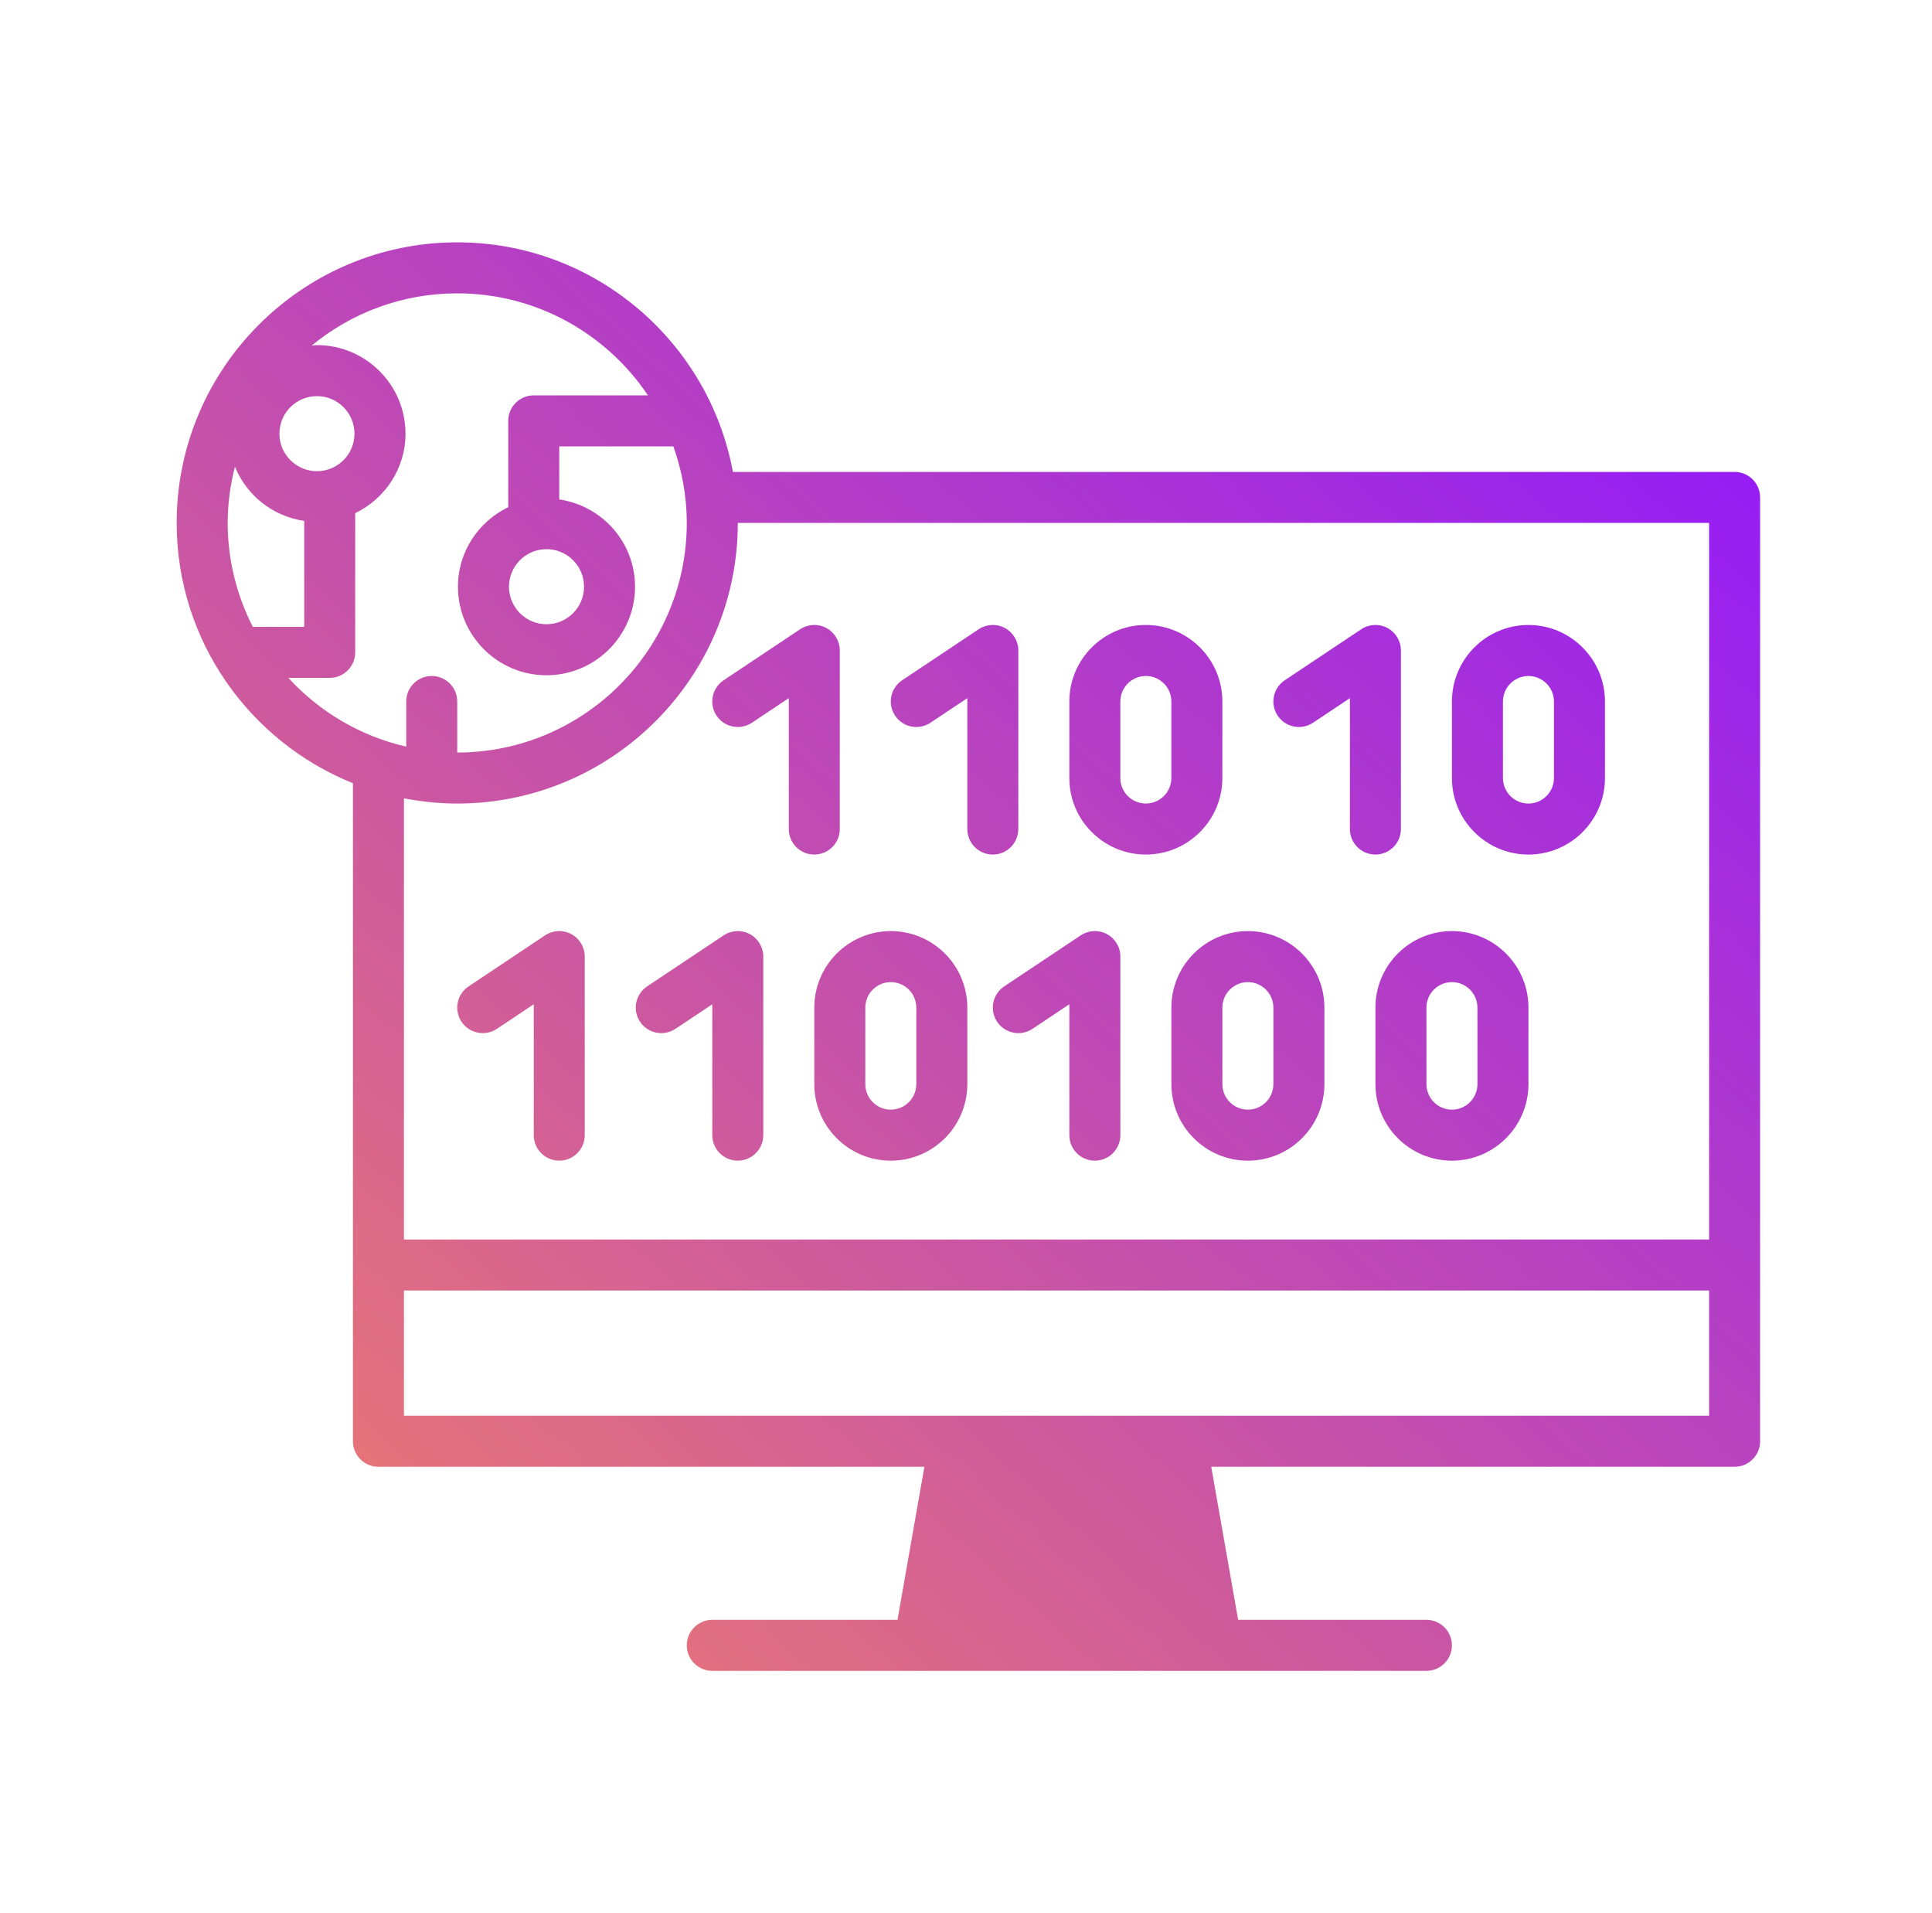 <svg width="101" height="100" fill="none" xmlns="http://www.w3.org/2000/svg">
  <path d="M90.68 24.667H38.315c-1.259-6.817-7.236-12-14.412-12-8.087 0-14.667 6.579-14.667 14.667 0 6.159 3.821 11.434 9.214 13.604v34.396c0 .736.596 1.333 1.333 1.333h28.542l-1.407 8h-9.682c-.737 0-1.333.597-1.333 1.333 0 .736.596 1.333 1.333 1.333h37.333c.737 0 1.333-.597 1.333-1.333 0-.736-.596-1.333-1.333-1.333h-9.842l-1.407-8h27.36c.737 0 1.333-.597 1.333-1.333V26c0-.736-.596-1.333-1.333-1.333Zm-74.111-.038c-1.082 0-1.962-.88-1.962-1.962 0-1.082.88-1.962 1.962-1.962 1.082 0 1.962.88 1.962 1.962 0 1.082-.88 1.962-1.962 1.962Zm-4.287-.236c.606 1.498 1.974 2.594 3.621 2.835v5.536h-2.687c-.833-1.633-1.313-3.475-1.313-5.431 0-1.016.141-1.997.379-2.94Zm2.791 11.038h2.163c.737 0 1.333-.597 1.333-1.333v-7.275c1.549-.749 2.629-2.323 2.629-4.156 0-2.552-2.077-4.629-4.629-4.629-.096 0-.186.023-.281.028 2.073-1.706 4.726-2.733 7.614-2.733 4.152 0 7.816 2.12 9.971 5.333h-5.971c-.737 0-1.333.597-1.333 1.333v4.511c-1.549.749-2.629 2.323-2.629 4.156 0 2.552 2.077 4.629 4.629 4.629 2.552 0 4.629-2.077 4.629-4.629 0-2.324-1.727-4.235-3.962-4.561v-2.772h5.967c.445 1.253.7 2.596.7 4 0 6.617-5.383 12-12 12v-2.667c0-.736-.596-1.333-1.333-1.333-.737 0-1.333.597-1.333 1.333v2.358c-2.413-.55-4.545-1.83-6.163-3.593Zm13.497-6.727c1.082 0 1.962.88 1.962 1.962 0 1.082-.88 1.962-1.962 1.962-1.082 0-1.962-.88-1.962-1.962 0-1.082.88-1.962 1.962-1.962Zm-4.667 13.296c8.087 0 14.667-6.579 14.667-14.667h50.777v37.454H21.117V41.727c.903.175 1.833.273 2.786.273Zm65.444 32H21.117v-6.546h68.23v6.546ZM37.46 37.406c-.409-.613-.243-1.441.37-1.849l4-2.667c.409-.272.936-.299 1.368-.066.434.232.704.684.704 1.176v9.333c0 .736-.596 1.333-1.333 1.333-.737 0-1.333-.597-1.333-1.333v-6.842l-1.927 1.285c-.616.408-1.441.242-1.849-.37Zm9.333 0c-.409-.613-.243-1.441.37-1.849l4-2.667c.409-.272.936-.299 1.368-.066.434.232.704.684.704 1.176v9.333c0 .736-.596 1.333-1.333 1.333-.737 0-1.333-.597-1.333-1.333v-6.842l-1.927 1.285c-.614.408-1.442.242-1.849-.37Zm20 0c-.409-.613-.243-1.441.37-1.849l4-2.667c.408-.272.936-.299 1.368-.066.434.232.704.684.704 1.176v9.333c0 .736-.596 1.333-1.333 1.333-.737 0-1.333-.597-1.333-1.333v-6.842l-1.927 1.285c-.616.408-1.441.242-1.849-.37Zm-6.891 7.26c2.206 0 4-1.794 4-4v-4c0-2.206-1.794-4-4-4-2.206 0-4 1.794-4 4v4c0 2.206 1.794 4 4 4Zm-1.333-8c0-.735.598-1.333 1.333-1.333.736 0 1.333.598 1.333 1.333v4c0 .735-.598 1.333-1.333 1.333-.736 0-1.333-.598-1.333-1.333v-4ZM24.127 53.406c-.409-.613-.243-1.441.37-1.849l4-2.667c.409-.272.936-.298 1.368-.066.434.232.704.684.704 1.176v9.333c0 .736-.596 1.333-1.333 1.333-.737 0-1.333-.597-1.333-1.333v-6.842l-1.927 1.285c-.614.408-1.441.242-1.849-.37Zm9.333 0c-.409-.613-.243-1.441.37-1.849l4-2.667c.409-.272.936-.298 1.368-.066.434.232.704.684.704 1.176v9.333c0 .736-.596 1.333-1.333 1.333-.737 0-1.333-.597-1.333-1.333v-6.842l-1.927 1.285c-.616.408-1.441.242-1.849-.37Zm25.109-3.406v9.333c0 .736-.596 1.333-1.333 1.333-.737 0-1.333-.597-1.333-1.333v-6.842l-1.927 1.285c-.615.408-1.441.242-1.849-.37-.409-.613-.243-1.441.37-1.849l4-2.667c.409-.272.936-.298 1.368-.066.434.232.705.684.705 1.175Zm-16 2.667v4c0 2.206 1.794 4 4 4 2.206 0 4-1.794 4-4v-4c0-2.206-1.794-4-4-4-2.206 0-4 1.794-4 4Zm2.667 0c0-.735.598-1.333 1.333-1.333.736 0 1.333.598 1.333 1.333v4c0 .735-.598 1.333-1.333 1.333-.736 0-1.333-.598-1.333-1.333v-4Zm16 0v4c0 2.206 1.794 4 4 4s4-1.794 4-4v-4c0-2.206-1.794-4-4-4s-4 1.794-4 4Zm2.667 0c0-.735.598-1.333 1.333-1.333.736 0 1.333.598 1.333 1.333v4c0 .735-.598 1.333-1.333 1.333-.736 0-1.333-.598-1.333-1.333v-4Zm8 0v4c0 2.206 1.794 4 4 4 2.206 0 4-1.794 4-4v-4c0-2.206-1.794-4-4-4-2.206 0-4 1.794-4 4Zm2.667 0c0-.735.598-1.333 1.333-1.333.736 0 1.333.598 1.333 1.333v4c0 .735-.598 1.333-1.333 1.333-.736 0-1.333-.598-1.333-1.333v-4Zm5.333-8c2.206 0 4-1.794 4-4v-4c0-2.206-1.794-4-4-4-2.206 0-4 1.794-4 4v4c0 2.206 1.794 4 4 4Zm-1.333-8c0-.735.598-1.333 1.333-1.333.736 0 1.333.598 1.333 1.333v4c0 .735-.598 1.333-1.333 1.333-.736 0-1.333-.598-1.333-1.333v-4Z" fill="url(#a)"/>
  <defs>
    <linearGradient id="a" x1="11.396" y1="84.413" x2="81.793" y2="6.369" gradientUnits="userSpaceOnUse">
      <stop stop-color="#EF7E6A"/>
      <stop offset="1" stop-color="#8F16FF"/>
    </linearGradient>
  </defs>
</svg>
